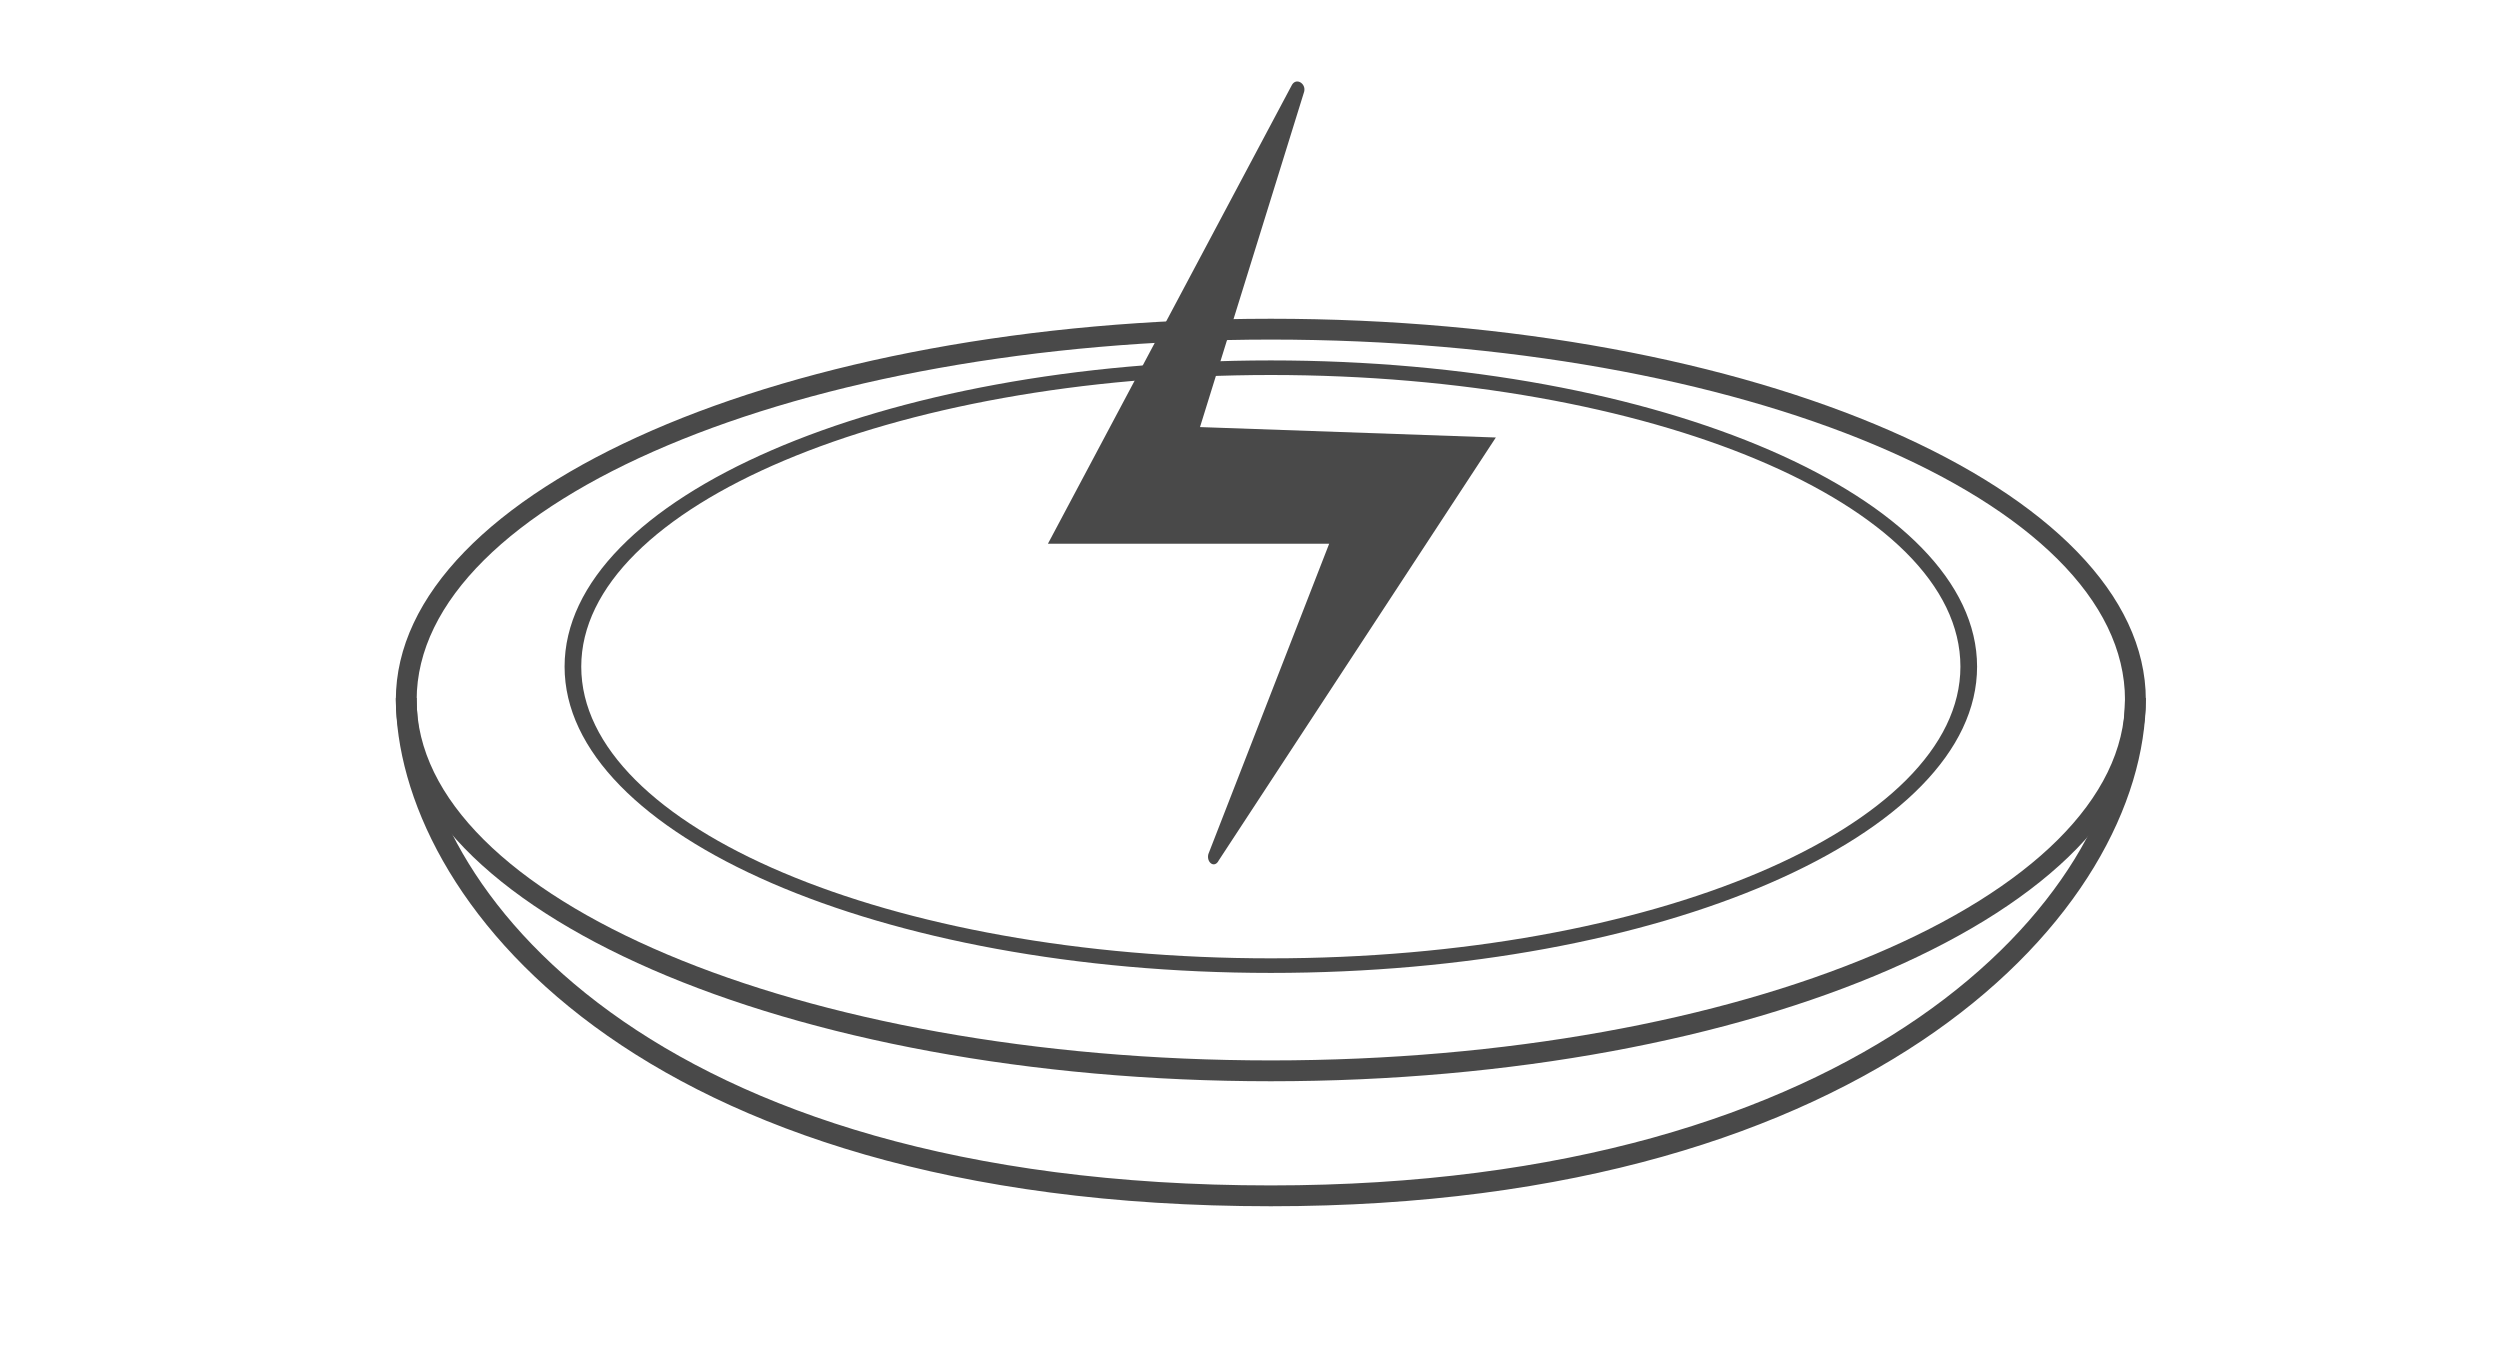 <?xml version="1.0" encoding="utf-8"?>
<!-- Generator: Adobe Illustrator 23.0.6, SVG Export Plug-In . SVG Version: 6.00 Build 0)  -->
<svg version="1.1" id="Layer_1" xmlns="http://www.w3.org/2000/svg" xmlns:xlink="http://www.w3.org/1999/xlink" x="0px" y="0px"
	 viewBox="0 0 120 65" style="enable-background:new 0 0 120 65;" xml:space="preserve">
<style type="text/css">
	.st0{fill:#494949;}
</style>
<title>icon05a</title>
<g>
	<g id="圖層_3">
		<g>
			<path class="st0" d="M61,46.7c-18.7,0-33.9-6.6-33.9-14.7c0-8.1,15.2-14.7,33.9-14.7s33.9,6.6,33.9,14.7
				C94.9,40.1,79.7,46.7,61,46.7z M61,18c-18.2,0-33.1,6.3-33.1,14c0,7.7,14.8,14,33.1,14s33.1-6.3,33.1-14C94.1,24.2,79.2,18,61,18
				z"/>
		</g>
		<g>
			<path class="st0" d="M61,51.9c-23.2,0-42-8.2-42-18.3c0-10.1,18.8-18.3,42-18.3c23.2,0,42,8.2,42,18.3
				C103,43.7,84.2,51.9,61,51.9z M61,16.3c-22.6,0-41,7.8-41,17.3c0,9.5,18.4,17.3,41,17.3c22.6,0,41-7.8,41-17.3
				C102,24,83.6,16.3,61,16.3z"/>
		</g>
		<g>
			<path class="st0" d="M61,57.9c-30.6,0-42-14.9-42-24.4h1c0,9,11.1,23.4,41,23.4c28.3,0,41-13.7,41-23.4h1
				C103,43.7,90,57.9,61,57.9z"/>
		</g>
		<g>
			<path class="st0" d="M62,4.1l-11.7,22h13.5L58,41c-0.1,0.4,0.3,0.7,0.5,0.3l13.3-20.3l-14.2-0.5l5-16.1C62.7,4,62.2,3.7,62,4.1z"
				/>
		</g>
	</g>
</g>
</svg>
